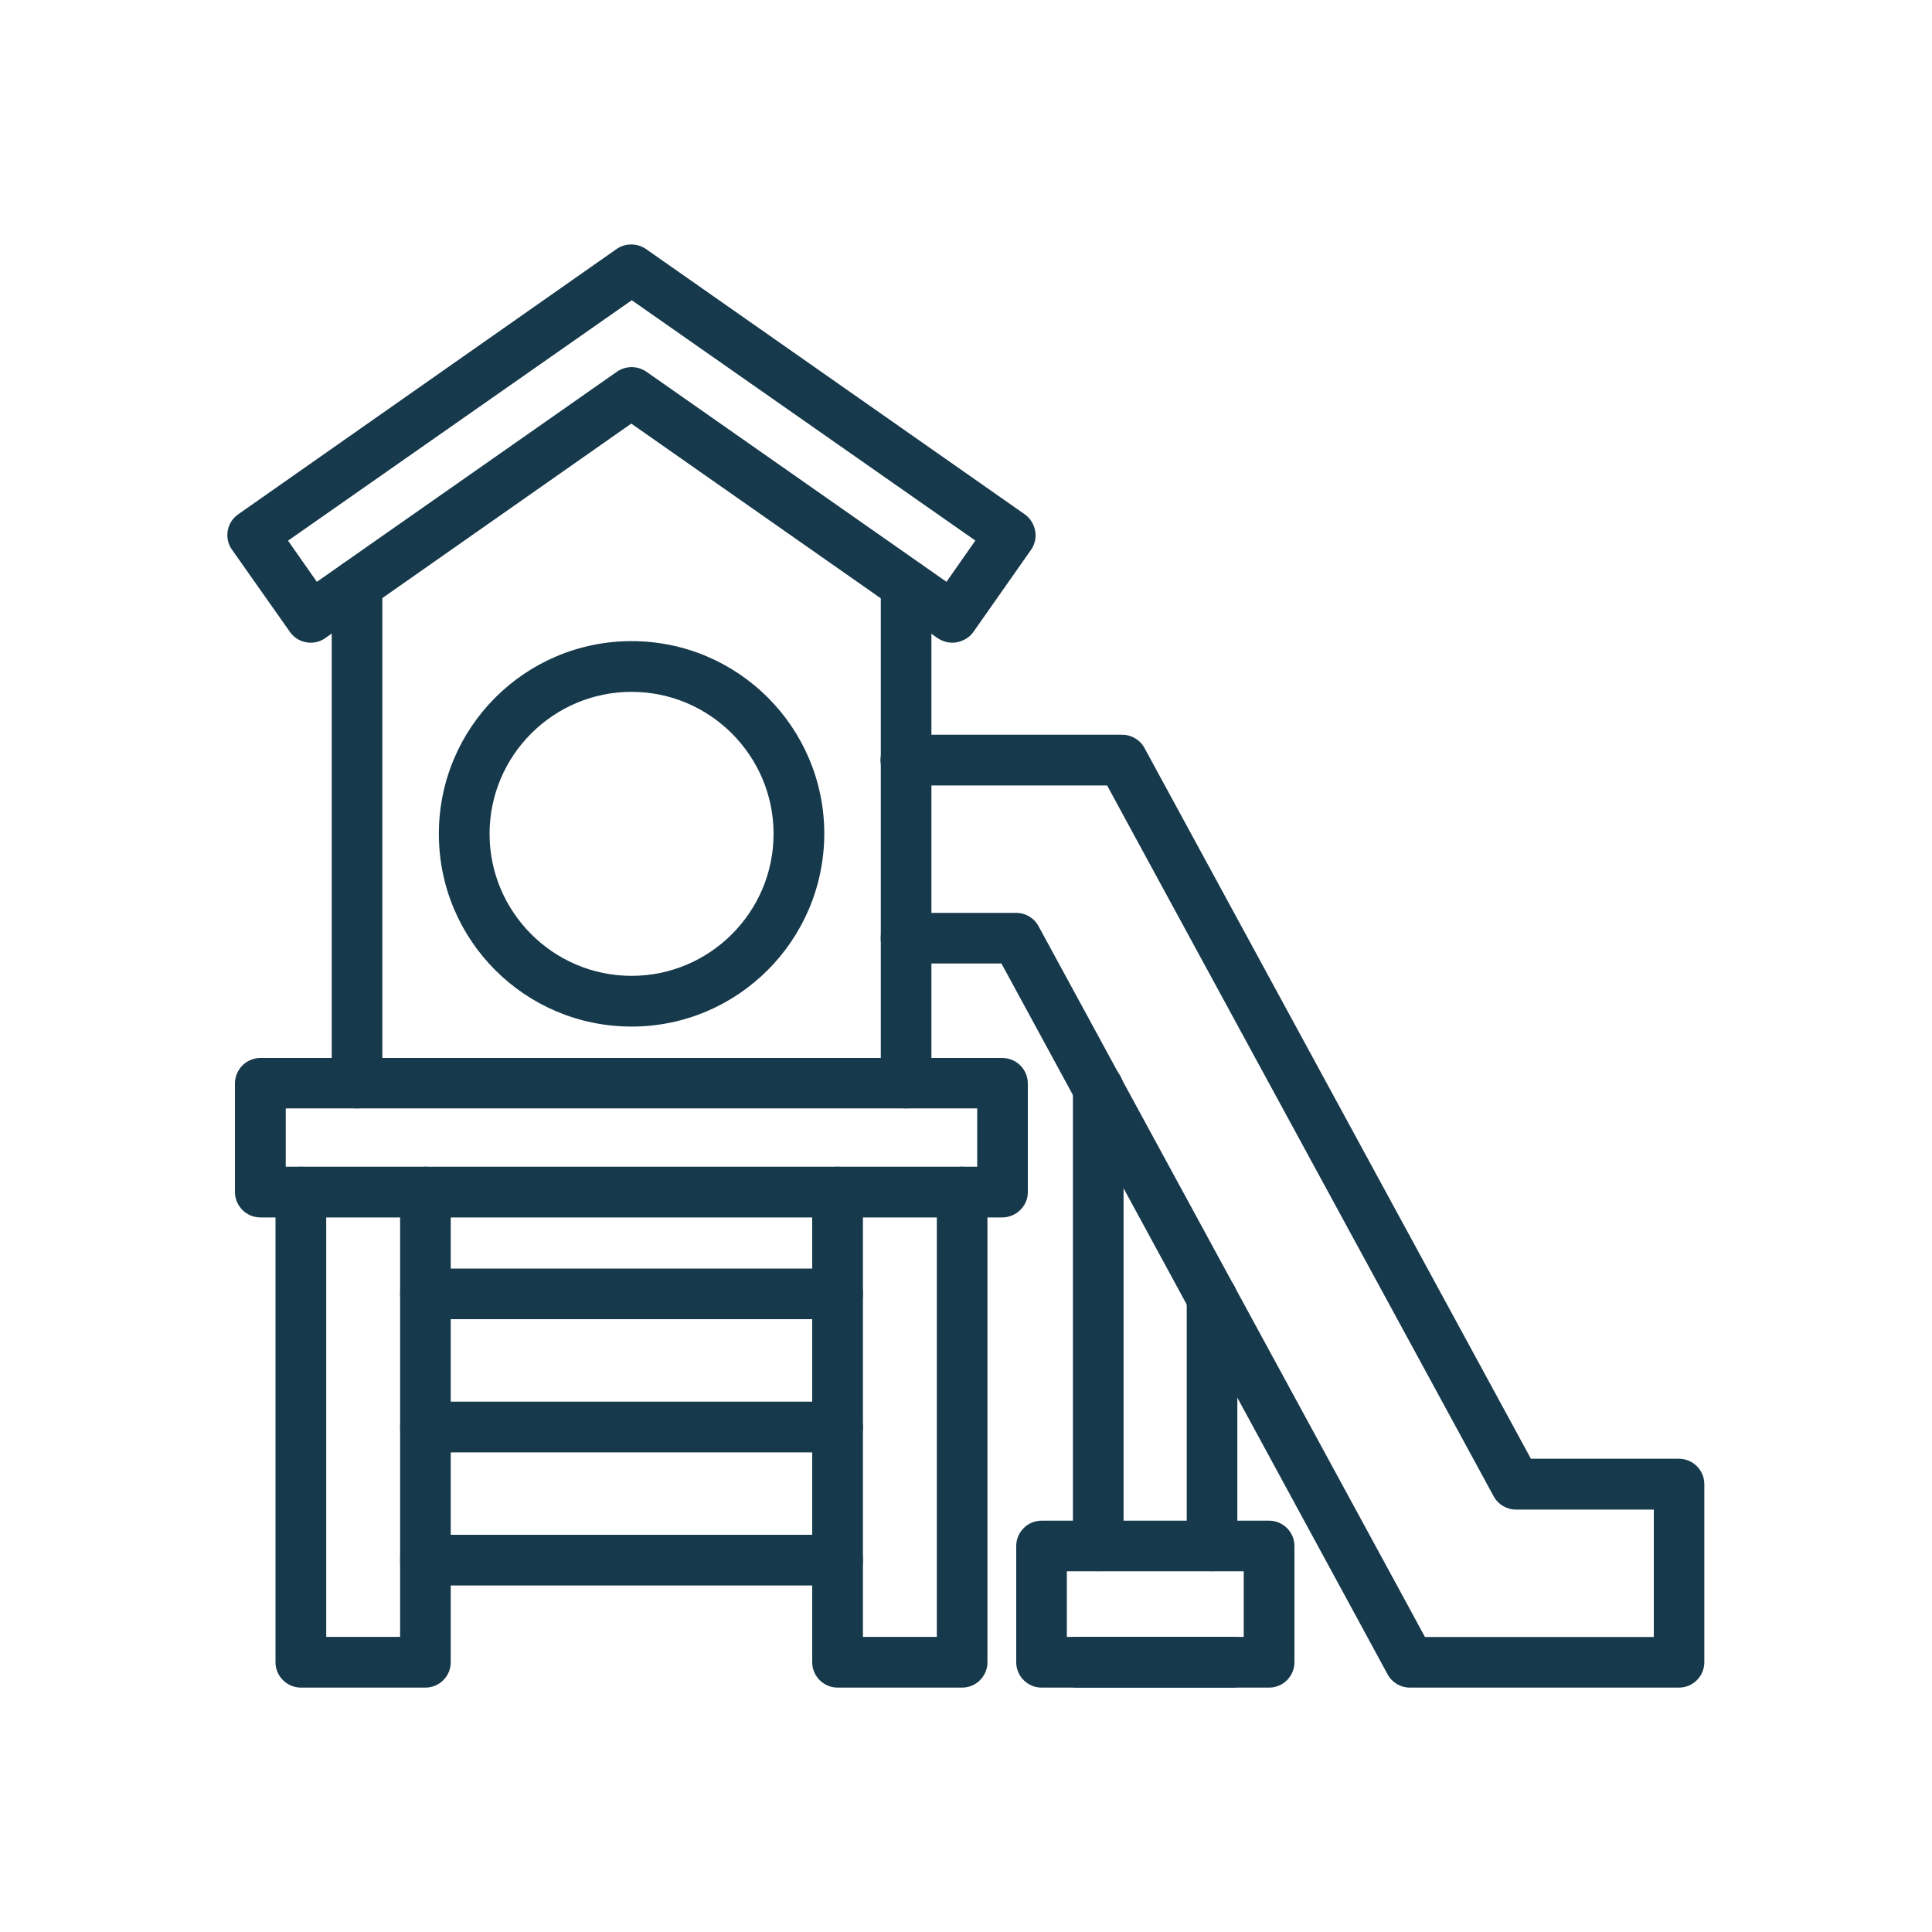 <?xml version="1.0" encoding="UTF-8"?><svg id="Layer_1" xmlns="http://www.w3.org/2000/svg" width="200" height="200" viewBox="0 0 200 200"><defs><style>.cls-1{fill:#16394b;stroke-width:0px;}</style></defs><path class="cls-1" d="M93.8,114.74c-1.44,0-2.62-1.18-2.62-2.62v-51.59c0-1.44,1.18-2.63,2.62-2.63s2.62,1.18,2.62,2.63v51.59c0,1.44-1.18,2.62-2.62,2.62"/><path class="cls-1" d="M36.96,114.74c-1.44,0-2.62-1.18-2.62-2.62v-51.59c0-1.44,1.18-2.63,2.62-2.63s2.62,1.18,2.62,2.63v51.59c0,1.44-1.18,2.62-2.62,2.62"/><path class="cls-1" d="M98.59,66.53c-.53,0-1.05-.16-1.51-.46l-31.73-22.22-31.7,22.22c-1.18.82-2.82.52-3.64-.66l-6.01-8.53c-.82-1.18-.53-2.82.66-3.64l39.18-27.47c.92-.62,2.1-.62,3.02,0l39.22,27.47c.56.39.95,1.02,1.08,1.71.13.69-.03,1.41-.43,1.97l-6.01,8.56c-.46.62-1.28,1.05-2.13,1.05M29.81,55.96l2.99,4.27,31.08-21.76c.92-.62,2.1-.62,3.02,0l31.08,21.76,2.99-4.27-35.57-24.88-35.57,24.88Z"/><path class="cls-1" d="M103.74,126.03H26.98c-1.48,0-2.66-1.18-2.66-2.66v-11.19c0-1.48,1.18-2.66,2.66-2.66h76.76c1.48,0,2.66,1.18,2.66,2.66v11.19c.03,1.44-1.18,2.66-2.66,2.66M29.58,120.78h71.58v-6.04H29.58v6.04Z"/><path class="cls-1" d="M173.84,174.7h-27.9c-.95,0-1.84-.52-2.3-1.38l-2.62-4.83-37.35-68.75h-9.88c-1.44,0-2.62-1.18-2.62-2.62s1.18-2.62,2.62-2.62h11.42c.95,0,1.84.52,2.3,1.38l38.13,70.13,1.87,3.45h23.69v-13.19h-14.28c-.95,0-1.84-.53-2.3-1.38l-38.14-70.13-1.87-3.45h-20.84c-1.44,0-2.62-1.18-2.62-2.62s1.18-2.63,2.62-2.63h22.41c.95,0,1.84.52,2.3,1.38l2.62,4.82,37.38,68.75h15.33c1.44,0,2.62,1.18,2.62,2.63v18.44c0,1.44-1.18,2.62-2.62,2.62"/><path class="cls-1" d="M65.38,106.27c-11.03,0-19.95-8.93-19.95-19.95s8.93-19.95,19.95-19.95,19.95,8.93,19.95,19.95c-.03,11.03-8.96,19.95-19.95,19.95M65.38,71.62c-8.11,0-14.7,6.6-14.7,14.7s6.6,14.7,14.7,14.7,14.7-6.6,14.7-14.7-6.6-14.7-14.7-14.7"/><path class="cls-1" d="M44.05,174.7h-12.9c-1.44,0-2.63-1.18-2.63-2.62v-48.67c0-1.44,1.18-2.63,2.63-2.63s2.62,1.18,2.62,2.63v46.04h7.65v-46.04c0-1.44,1.18-2.63,2.62-2.63s2.62,1.18,2.62,2.63v48.67c0,1.44-1.18,2.62-2.62,2.62"/><path class="cls-1" d="M99.61,174.7h-12.9c-1.44,0-2.63-1.18-2.63-2.62v-48.67c0-1.44,1.18-2.63,2.63-2.63s2.62,1.18,2.62,2.63v46.04h7.65v-46.04c0-1.44,1.18-2.63,2.62-2.63s2.62,1.18,2.62,2.63v48.67c0,1.44-1.18,2.62-2.62,2.62"/><path class="cls-1" d="M86.71,164.13h-42.66c-1.44,0-2.63-1.18-2.63-2.62s1.18-2.63,2.63-2.63h42.66c1.44,0,2.62,1.18,2.62,2.63s-1.18,2.62-2.62,2.62"/><path class="cls-1" d="M86.71,136.56h-42.66c-1.44,0-2.63-1.18-2.63-2.62s1.18-2.62,2.63-2.62h42.66c1.44,0,2.62,1.18,2.62,2.62s-1.18,2.62-2.62,2.62"/><path class="cls-1" d="M86.71,150.35h-42.66c-1.44,0-2.63-1.18-2.63-2.62s1.18-2.63,2.63-2.63h42.66c1.44,0,2.62,1.18,2.62,2.63s-1.18,2.62-2.62,2.62"/><path class="cls-1" d="M113.69,162.65c-1.44,0-2.62-1.18-2.62-2.62v-47.36c0-1.44,1.18-2.63,2.62-2.63s2.62,1.18,2.62,2.63v47.36c0,1.44-1.18,2.62-2.62,2.62"/><path class="cls-1" d="M125.47,162.65c-1.44,0-2.62-1.18-2.62-2.62v-25.66c0-1.44,1.18-2.63,2.62-2.63s2.62,1.18,2.62,2.63v25.66c0,1.44-1.18,2.62-2.62,2.62"/><path class="cls-1" d="M127.6,174.7h-16.08c-1.44,0-2.62-1.18-2.62-2.62s1.18-2.63,2.62-2.63h16.08c1.44,0,2.62,1.18,2.62,2.63s-1.18,2.62-2.62,2.62"/><path class="cls-1" d="M131.38,174.7h-23.56c-1.44,0-2.62-1.18-2.62-2.62v-12.04c0-1.44,1.18-2.62,2.62-2.62h23.56c1.44,0,2.62,1.18,2.62,2.62v12.04c0,1.44-1.18,2.62-2.62,2.62M110.44,169.45h18.31v-6.79h-18.31v6.79Z"/></svg>